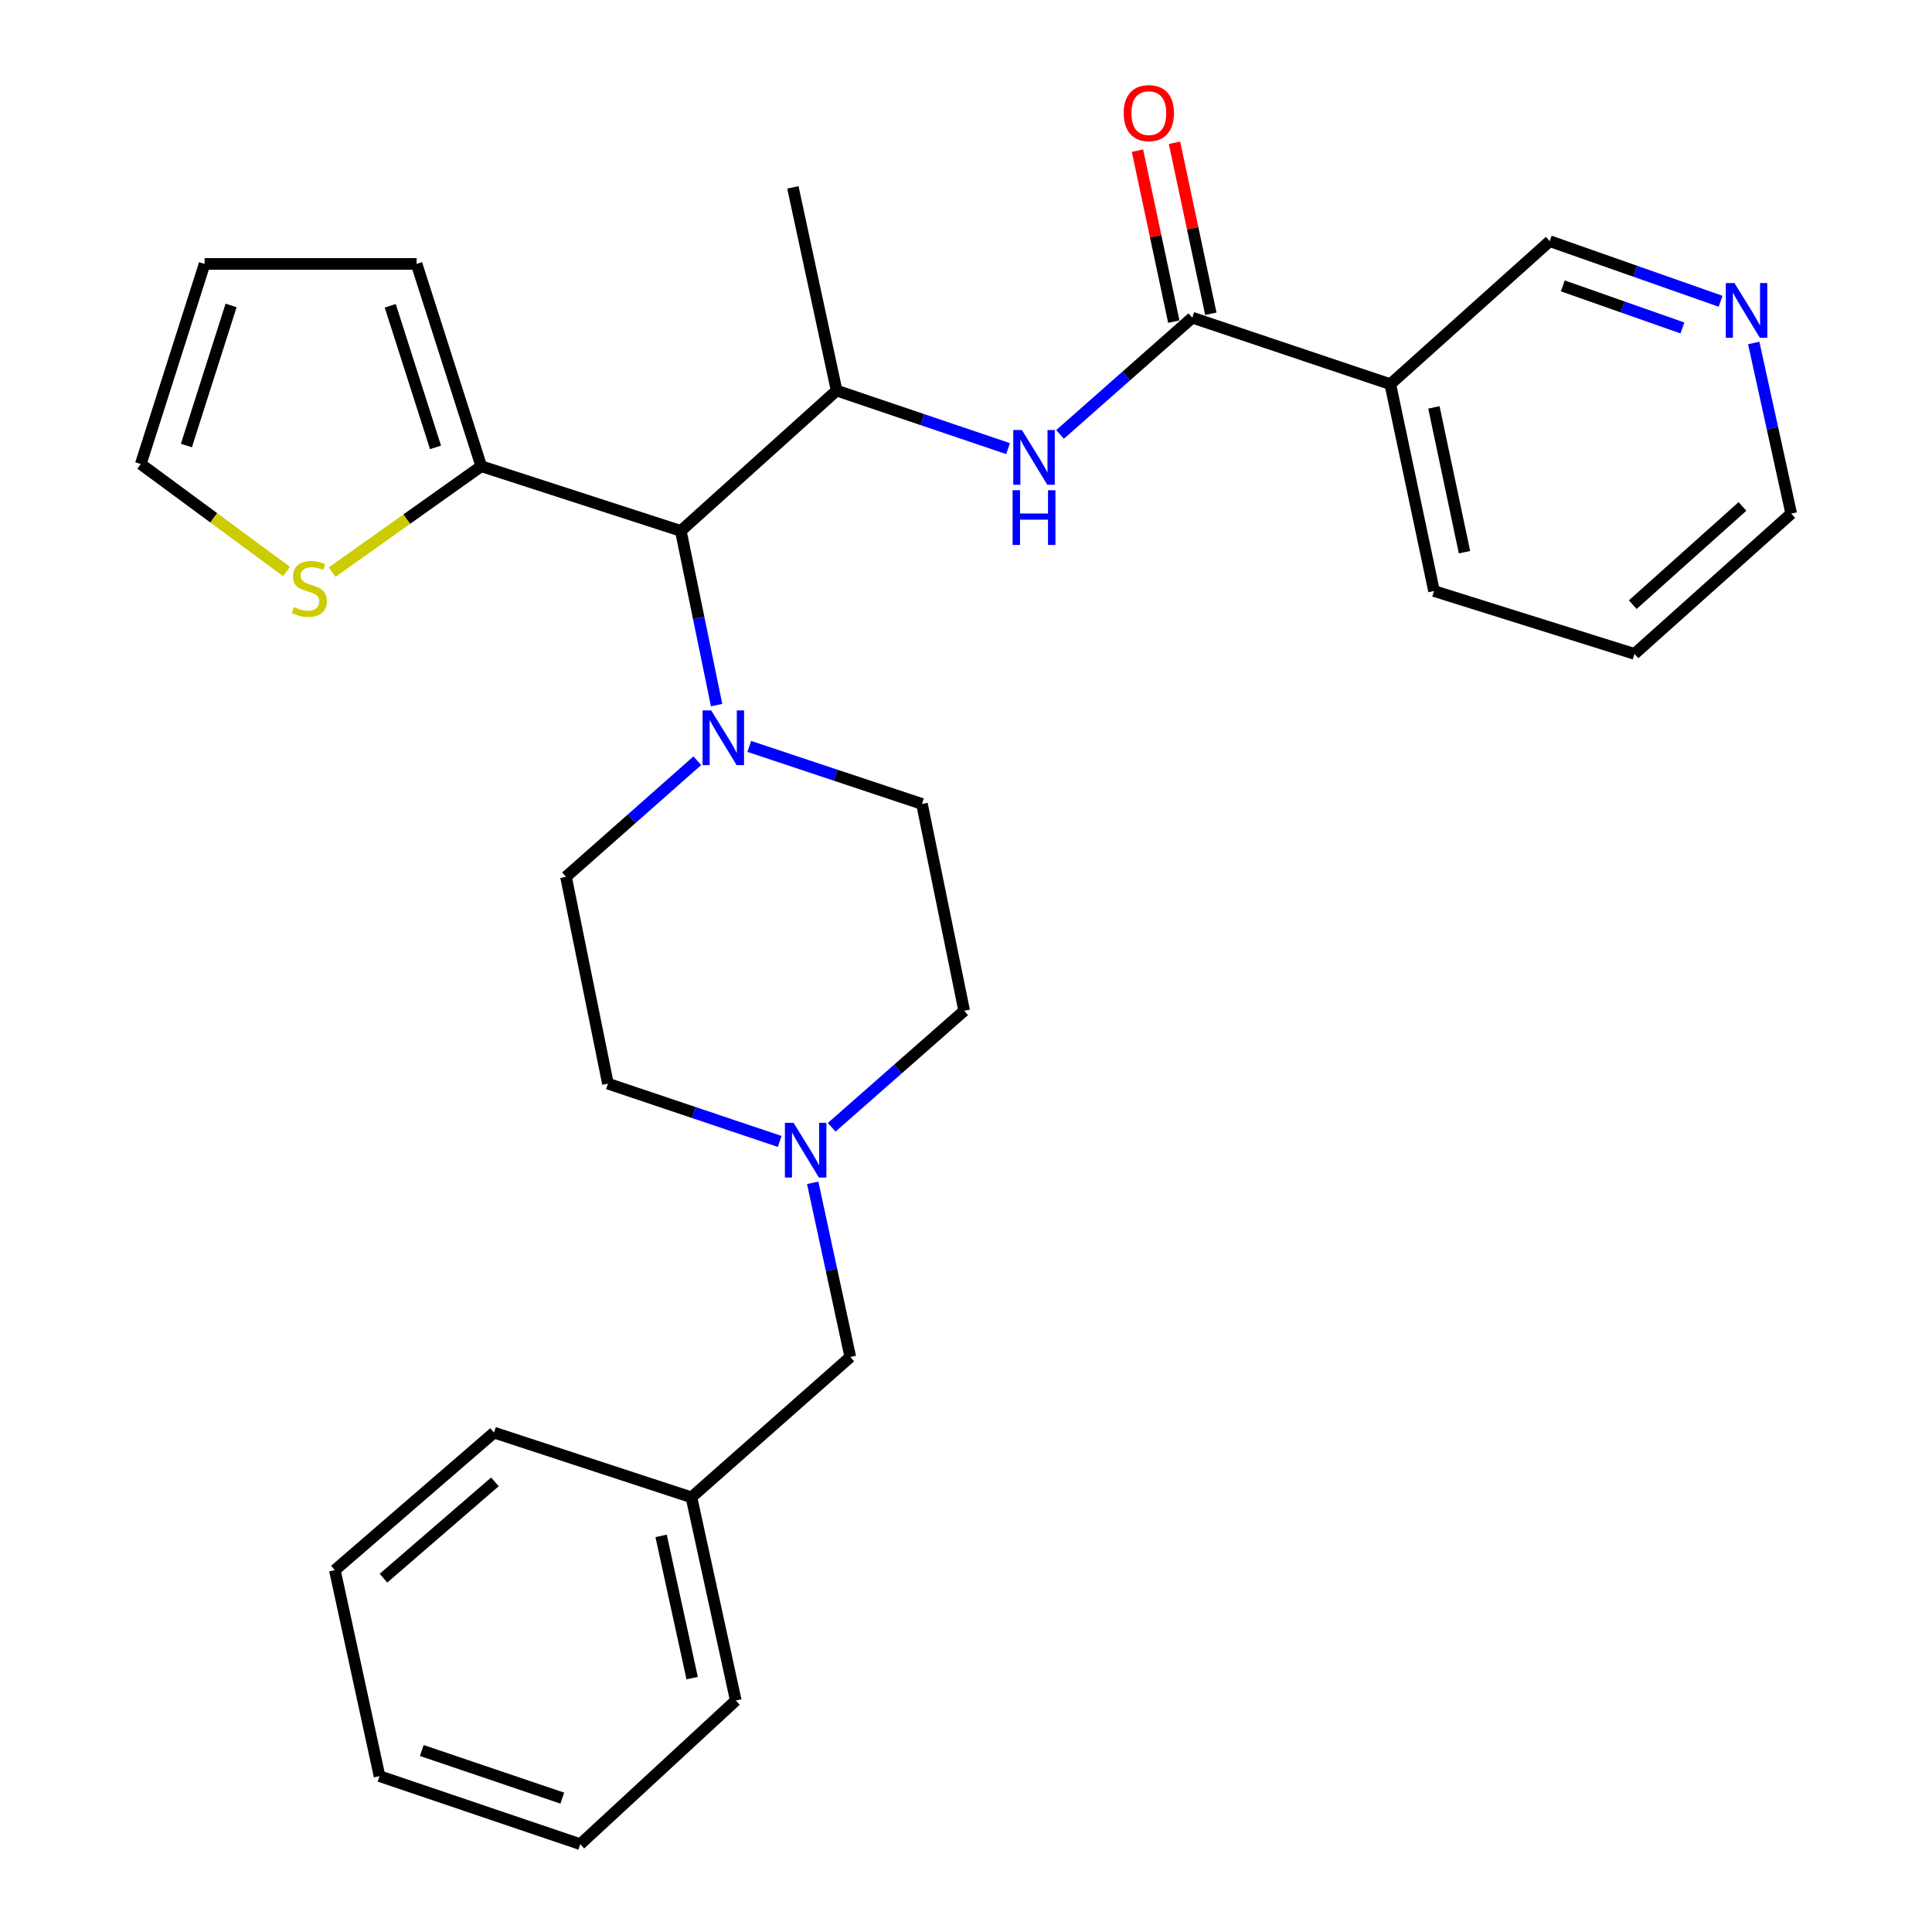 <?xml version='1.0' encoding='iso-8859-1'?>
<svg version='1.1' baseProfile='full'
              xmlns='http://www.w3.org/2000/svg'
                      xmlns:rdkit='http://www.rdkit.org/xml'
                      xmlns:xlink='http://www.w3.org/1999/xlink'
                  xml:space='preserve'
width='1000px' height='1000px' viewBox='0 0 1000 1000'>
<!-- END OF HEADER -->
<rect style='opacity:1.0;fill:#FFFFFF;stroke:none' width='1000' height='1000' x='0' y='0'> </rect>
<path class='bond-2' d='M 617.138,164.431 L 582.909,194.645' style='fill:none;fill-rule:evenodd;stroke:#000000;stroke-width:6px;stroke-linecap:butt;stroke-linejoin:miter;stroke-opacity:1' />
<path class='bond-2' d='M 582.909,194.645 L 548.68,224.86' style='fill:none;fill-rule:evenodd;stroke:#0000FF;stroke-width:6px;stroke-linecap:butt;stroke-linejoin:miter;stroke-opacity:1' />
<path class='bond-5' d='M 617.138,164.431 L 719.627,198.855' style='fill:none;fill-rule:evenodd;stroke:#000000;stroke-width:6px;stroke-linecap:butt;stroke-linejoin:miter;stroke-opacity:1' />
<path class='bond-8' d='M 626.72,162.396 L 617.321,118.149' style='fill:none;fill-rule:evenodd;stroke:#000000;stroke-width:6px;stroke-linecap:butt;stroke-linejoin:miter;stroke-opacity:1' />
<path class='bond-8' d='M 617.321,118.149 L 607.923,73.903' style='fill:none;fill-rule:evenodd;stroke:#FF0000;stroke-width:6px;stroke-linecap:butt;stroke-linejoin:miter;stroke-opacity:1' />
<path class='bond-8' d='M 607.557,166.466 L 598.159,122.22' style='fill:none;fill-rule:evenodd;stroke:#000000;stroke-width:6px;stroke-linecap:butt;stroke-linejoin:miter;stroke-opacity:1' />
<path class='bond-8' d='M 598.159,122.22 L 588.76,77.973' style='fill:none;fill-rule:evenodd;stroke:#FF0000;stroke-width:6px;stroke-linecap:butt;stroke-linejoin:miter;stroke-opacity:1' />
<path class='bond-0' d='M 370.913,364.967 L 361.651,319.878' style='fill:none;fill-rule:evenodd;stroke:#0000FF;stroke-width:6px;stroke-linecap:butt;stroke-linejoin:miter;stroke-opacity:1' />
<path class='bond-0' d='M 361.651,319.878 L 352.388,274.789' style='fill:none;fill-rule:evenodd;stroke:#000000;stroke-width:6px;stroke-linecap:butt;stroke-linejoin:miter;stroke-opacity:1' />
<path class='bond-10' d='M 360.927,393.755 L 326.946,423.794' style='fill:none;fill-rule:evenodd;stroke:#0000FF;stroke-width:6px;stroke-linecap:butt;stroke-linejoin:miter;stroke-opacity:1' />
<path class='bond-10' d='M 326.946,423.794 L 292.965,453.832' style='fill:none;fill-rule:evenodd;stroke:#000000;stroke-width:6px;stroke-linecap:butt;stroke-linejoin:miter;stroke-opacity:1' />
<path class='bond-11' d='M 387.833,386.341 L 432.522,401.231' style='fill:none;fill-rule:evenodd;stroke:#0000FF;stroke-width:6px;stroke-linecap:butt;stroke-linejoin:miter;stroke-opacity:1' />
<path class='bond-11' d='M 432.522,401.231 L 477.21,416.121' style='fill:none;fill-rule:evenodd;stroke:#000000;stroke-width:6px;stroke-linecap:butt;stroke-linejoin:miter;stroke-opacity:1' />
<path class='bond-1' d='M 352.388,274.789 L 433.034,202.164' style='fill:none;fill-rule:evenodd;stroke:#000000;stroke-width:6px;stroke-linecap:butt;stroke-linejoin:miter;stroke-opacity:1' />
<path class='bond-4' d='M 352.388,274.789 L 249.105,241.312' style='fill:none;fill-rule:evenodd;stroke:#000000;stroke-width:6px;stroke-linecap:butt;stroke-linejoin:miter;stroke-opacity:1' />
<path class='bond-3' d='M 521.771,232.203 L 477.403,217.183' style='fill:none;fill-rule:evenodd;stroke:#0000FF;stroke-width:6px;stroke-linecap:butt;stroke-linejoin:miter;stroke-opacity:1' />
<path class='bond-3' d='M 477.403,217.183 L 433.034,202.164' style='fill:none;fill-rule:evenodd;stroke:#000000;stroke-width:6px;stroke-linecap:butt;stroke-linejoin:miter;stroke-opacity:1' />
<path class='bond-20' d='M 433.034,202.164 L 410.397,96.987' style='fill:none;fill-rule:evenodd;stroke:#000000;stroke-width:6px;stroke-linecap:butt;stroke-linejoin:miter;stroke-opacity:1' />
<path class='bond-7' d='M 249.105,241.312 L 210.517,268.713' style='fill:none;fill-rule:evenodd;stroke:#000000;stroke-width:6px;stroke-linecap:butt;stroke-linejoin:miter;stroke-opacity:1' />
<path class='bond-7' d='M 210.517,268.713 L 171.93,296.115' style='fill:none;fill-rule:evenodd;stroke:#CCCC00;stroke-width:6px;stroke-linecap:butt;stroke-linejoin:miter;stroke-opacity:1' />
<path class='bond-9' d='M 249.105,241.312 L 215.627,136.602' style='fill:none;fill-rule:evenodd;stroke:#000000;stroke-width:6px;stroke-linecap:butt;stroke-linejoin:miter;stroke-opacity:1' />
<path class='bond-9' d='M 225.423,231.571 L 201.989,158.274' style='fill:none;fill-rule:evenodd;stroke:#000000;stroke-width:6px;stroke-linecap:butt;stroke-linejoin:miter;stroke-opacity:1' />
<path class='bond-18' d='M 719.627,198.855 L 802.145,124.826' style='fill:none;fill-rule:evenodd;stroke:#000000;stroke-width:6px;stroke-linecap:butt;stroke-linejoin:miter;stroke-opacity:1' />
<path class='bond-21' d='M 719.627,198.855 L 742.243,305.915' style='fill:none;fill-rule:evenodd;stroke:#000000;stroke-width:6px;stroke-linecap:butt;stroke-linejoin:miter;stroke-opacity:1' />
<path class='bond-21' d='M 742.187,210.865 L 758.018,285.808' style='fill:none;fill-rule:evenodd;stroke:#000000;stroke-width:6px;stroke-linecap:butt;stroke-linejoin:miter;stroke-opacity:1' />
<path class='bond-6' d='M 430.475,583.481 L 464.769,553.326' style='fill:none;fill-rule:evenodd;stroke:#0000FF;stroke-width:6px;stroke-linecap:butt;stroke-linejoin:miter;stroke-opacity:1' />
<path class='bond-6' d='M 464.769,553.326 L 499.064,523.17' style='fill:none;fill-rule:evenodd;stroke:#000000;stroke-width:6px;stroke-linecap:butt;stroke-linejoin:miter;stroke-opacity:1' />
<path class='bond-15' d='M 420.651,612.225 L 430.38,657.295' style='fill:none;fill-rule:evenodd;stroke:#0000FF;stroke-width:6px;stroke-linecap:butt;stroke-linejoin:miter;stroke-opacity:1' />
<path class='bond-15' d='M 430.38,657.295 L 440.109,702.366' style='fill:none;fill-rule:evenodd;stroke:#000000;stroke-width:6px;stroke-linecap:butt;stroke-linejoin:miter;stroke-opacity:1' />
<path class='bond-31' d='M 403.564,590.805 L 359.115,575.849' style='fill:none;fill-rule:evenodd;stroke:#0000FF;stroke-width:6px;stroke-linecap:butt;stroke-linejoin:miter;stroke-opacity:1' />
<path class='bond-31' d='M 359.115,575.849 L 314.666,560.892' style='fill:none;fill-rule:evenodd;stroke:#000000;stroke-width:6px;stroke-linecap:butt;stroke-linejoin:miter;stroke-opacity:1' />
<path class='bond-12' d='M 148.332,295.811 L 110.601,268.001' style='fill:none;fill-rule:evenodd;stroke:#CCCC00;stroke-width:6px;stroke-linecap:butt;stroke-linejoin:miter;stroke-opacity:1' />
<path class='bond-12' d='M 110.601,268.001 L 72.869,240.191' style='fill:none;fill-rule:evenodd;stroke:#000000;stroke-width:6px;stroke-linecap:butt;stroke-linejoin:miter;stroke-opacity:1' />
<path class='bond-14' d='M 215.627,136.602 L 105.901,136.602' style='fill:none;fill-rule:evenodd;stroke:#000000;stroke-width:6px;stroke-linecap:butt;stroke-linejoin:miter;stroke-opacity:1' />
<path class='bond-16' d='M 292.965,453.832 L 314.666,560.892' style='fill:none;fill-rule:evenodd;stroke:#000000;stroke-width:6px;stroke-linecap:butt;stroke-linejoin:miter;stroke-opacity:1' />
<path class='bond-17' d='M 477.21,416.121 L 499.064,523.17' style='fill:none;fill-rule:evenodd;stroke:#000000;stroke-width:6px;stroke-linecap:butt;stroke-linejoin:miter;stroke-opacity:1' />
<path class='bond-30' d='M 72.869,240.191 L 105.901,136.602' style='fill:none;fill-rule:evenodd;stroke:#000000;stroke-width:6px;stroke-linecap:butt;stroke-linejoin:miter;stroke-opacity:1' />
<path class='bond-30' d='M 96.488,230.604 L 119.61,158.092' style='fill:none;fill-rule:evenodd;stroke:#000000;stroke-width:6px;stroke-linecap:butt;stroke-linejoin:miter;stroke-opacity:1' />
<path class='bond-13' d='M 890.575,155.937 L 846.36,140.382' style='fill:none;fill-rule:evenodd;stroke:#0000FF;stroke-width:6px;stroke-linecap:butt;stroke-linejoin:miter;stroke-opacity:1' />
<path class='bond-13' d='M 846.36,140.382 L 802.145,124.826' style='fill:none;fill-rule:evenodd;stroke:#000000;stroke-width:6px;stroke-linecap:butt;stroke-linejoin:miter;stroke-opacity:1' />
<path class='bond-13' d='M 870.809,169.75 L 839.858,158.862' style='fill:none;fill-rule:evenodd;stroke:#0000FF;stroke-width:6px;stroke-linecap:butt;stroke-linejoin:miter;stroke-opacity:1' />
<path class='bond-13' d='M 839.858,158.862 L 808.908,147.973' style='fill:none;fill-rule:evenodd;stroke:#000000;stroke-width:6px;stroke-linecap:butt;stroke-linejoin:miter;stroke-opacity:1' />
<path class='bond-29' d='M 907.718,177.517 L 917.425,221.675' style='fill:none;fill-rule:evenodd;stroke:#0000FF;stroke-width:6px;stroke-linecap:butt;stroke-linejoin:miter;stroke-opacity:1' />
<path class='bond-29' d='M 917.425,221.675 L 927.131,265.832' style='fill:none;fill-rule:evenodd;stroke:#000000;stroke-width:6px;stroke-linecap:butt;stroke-linejoin:miter;stroke-opacity:1' />
<path class='bond-19' d='M 440.109,702.366 L 357.884,775.013' style='fill:none;fill-rule:evenodd;stroke:#000000;stroke-width:6px;stroke-linecap:butt;stroke-linejoin:miter;stroke-opacity:1' />
<path class='bond-23' d='M 357.884,775.013 L 380.837,880.179' style='fill:none;fill-rule:evenodd;stroke:#000000;stroke-width:6px;stroke-linecap:butt;stroke-linejoin:miter;stroke-opacity:1' />
<path class='bond-23' d='M 342.188,794.965 L 358.255,868.581' style='fill:none;fill-rule:evenodd;stroke:#000000;stroke-width:6px;stroke-linecap:butt;stroke-linejoin:miter;stroke-opacity:1' />
<path class='bond-24' d='M 357.884,775.013 L 255.711,741.513' style='fill:none;fill-rule:evenodd;stroke:#000000;stroke-width:6px;stroke-linecap:butt;stroke-linejoin:miter;stroke-opacity:1' />
<path class='bond-25' d='M 742.243,305.915 L 846.006,338.457' style='fill:none;fill-rule:evenodd;stroke:#000000;stroke-width:6px;stroke-linecap:butt;stroke-linejoin:miter;stroke-opacity:1' />
<path class='bond-22' d='M 927.131,265.832 L 846.006,338.457' style='fill:none;fill-rule:evenodd;stroke:#000000;stroke-width:6px;stroke-linecap:butt;stroke-linejoin:miter;stroke-opacity:1' />
<path class='bond-22' d='M 901.895,262.13 L 845.108,312.967' style='fill:none;fill-rule:evenodd;stroke:#000000;stroke-width:6px;stroke-linecap:butt;stroke-linejoin:miter;stroke-opacity:1' />
<path class='bond-26' d='M 380.837,880.179 L 300.344,954.545' style='fill:none;fill-rule:evenodd;stroke:#000000;stroke-width:6px;stroke-linecap:butt;stroke-linejoin:miter;stroke-opacity:1' />
<path class='bond-27' d='M 255.711,741.513 L 173.323,812.724' style='fill:none;fill-rule:evenodd;stroke:#000000;stroke-width:6px;stroke-linecap:butt;stroke-linejoin:miter;stroke-opacity:1' />
<path class='bond-27' d='M 256.163,767.016 L 198.492,816.863' style='fill:none;fill-rule:evenodd;stroke:#000000;stroke-width:6px;stroke-linecap:butt;stroke-linejoin:miter;stroke-opacity:1' />
<path class='bond-32' d='M 300.344,954.545 L 196.44,919.327' style='fill:none;fill-rule:evenodd;stroke:#000000;stroke-width:6px;stroke-linecap:butt;stroke-linejoin:miter;stroke-opacity:1' />
<path class='bond-32' d='M 291.047,930.709 L 218.314,906.056' style='fill:none;fill-rule:evenodd;stroke:#000000;stroke-width:6px;stroke-linecap:butt;stroke-linejoin:miter;stroke-opacity:1' />
<path class='bond-28' d='M 173.323,812.724 L 196.44,919.327' style='fill:none;fill-rule:evenodd;stroke:#000000;stroke-width:6px;stroke-linecap:butt;stroke-linejoin:miter;stroke-opacity:1' />
<path  class='atom-1' d='M 368.124 367.7
L 377.404 382.7
Q 378.324 384.18, 379.804 386.86
Q 381.284 389.54, 381.364 389.7
L 381.364 367.7
L 385.124 367.7
L 385.124 396.02
L 381.244 396.02
L 371.284 379.62
Q 370.124 377.7, 368.884 375.5
Q 367.684 373.3, 367.324 372.62
L 367.324 396.02
L 363.644 396.02
L 363.644 367.7
L 368.124 367.7
' fill='#0000FF'/>
<path  class='atom-3' d='M 528.948 222.591
L 538.228 237.591
Q 539.148 239.071, 540.628 241.751
Q 542.108 244.431, 542.188 244.591
L 542.188 222.591
L 545.948 222.591
L 545.948 250.911
L 542.068 250.911
L 532.108 234.511
Q 530.948 232.591, 529.708 230.391
Q 528.508 228.191, 528.148 227.511
L 528.148 250.911
L 524.468 250.911
L 524.468 222.591
L 528.948 222.591
' fill='#0000FF'/>
<path  class='atom-3' d='M 524.128 253.743
L 527.968 253.743
L 527.968 265.783
L 542.448 265.783
L 542.448 253.743
L 546.288 253.743
L 546.288 282.063
L 542.448 282.063
L 542.448 268.983
L 527.968 268.983
L 527.968 282.063
L 524.128 282.063
L 524.128 253.743
' fill='#0000FF'/>
<path  class='atom-7' d='M 410.743 581.167
L 420.023 596.167
Q 420.943 597.647, 422.423 600.327
Q 423.903 603.007, 423.983 603.167
L 423.983 581.167
L 427.743 581.167
L 427.743 609.487
L 423.863 609.487
L 413.903 593.087
Q 412.743 591.167, 411.503 588.967
Q 410.303 586.767, 409.943 586.087
L 409.943 609.487
L 406.263 609.487
L 406.263 581.167
L 410.743 581.167
' fill='#0000FF'/>
<path  class='atom-8' d='M 152.122 314.221
Q 152.442 314.341, 153.762 314.901
Q 155.082 315.461, 156.522 315.821
Q 158.002 316.141, 159.442 316.141
Q 162.122 316.141, 163.682 314.861
Q 165.242 313.541, 165.242 311.261
Q 165.242 309.701, 164.442 308.741
Q 163.682 307.781, 162.482 307.261
Q 161.282 306.741, 159.282 306.141
Q 156.762 305.381, 155.242 304.661
Q 153.762 303.941, 152.682 302.421
Q 151.642 300.901, 151.642 298.341
Q 151.642 294.781, 154.042 292.581
Q 156.482 290.381, 161.282 290.381
Q 164.562 290.381, 168.282 291.941
L 167.362 295.021
Q 163.962 293.621, 161.402 293.621
Q 158.642 293.621, 157.122 294.781
Q 155.602 295.901, 155.642 297.861
Q 155.642 299.381, 156.402 300.301
Q 157.202 301.221, 158.322 301.741
Q 159.482 302.261, 161.402 302.861
Q 163.962 303.661, 165.482 304.461
Q 167.002 305.261, 168.082 306.901
Q 169.202 308.501, 169.202 311.261
Q 169.202 315.181, 166.562 317.301
Q 163.962 319.381, 159.602 319.381
Q 157.082 319.381, 155.162 318.821
Q 153.282 318.301, 151.042 317.381
L 152.122 314.221
' fill='#CCCC00'/>
<path  class='atom-9' d='M 581.631 58.55
Q 581.631 51.75, 584.991 47.95
Q 588.351 44.15, 594.631 44.15
Q 600.911 44.15, 604.271 47.95
Q 607.631 51.75, 607.631 58.55
Q 607.631 65.43, 604.231 69.35
Q 600.831 73.23, 594.631 73.23
Q 588.391 73.23, 584.991 69.35
Q 581.631 65.47, 581.631 58.55
M 594.631 70.03
Q 598.951 70.03, 601.271 67.15
Q 603.631 64.23, 603.631 58.55
Q 603.631 52.99, 601.271 50.19
Q 598.951 47.35, 594.631 47.35
Q 590.311 47.35, 587.951 50.15
Q 585.631 52.95, 585.631 58.55
Q 585.631 64.27, 587.951 67.15
Q 590.311 70.03, 594.631 70.03
' fill='#FF0000'/>
<path  class='atom-14' d='M 897.754 146.505
L 907.034 161.505
Q 907.954 162.985, 909.434 165.665
Q 910.914 168.345, 910.994 168.505
L 910.994 146.505
L 914.754 146.505
L 914.754 174.825
L 910.874 174.825
L 900.914 158.425
Q 899.754 156.505, 898.514 154.305
Q 897.314 152.105, 896.954 151.425
L 896.954 174.825
L 893.274 174.825
L 893.274 146.505
L 897.754 146.505
' fill='#0000FF'/>
</svg>
